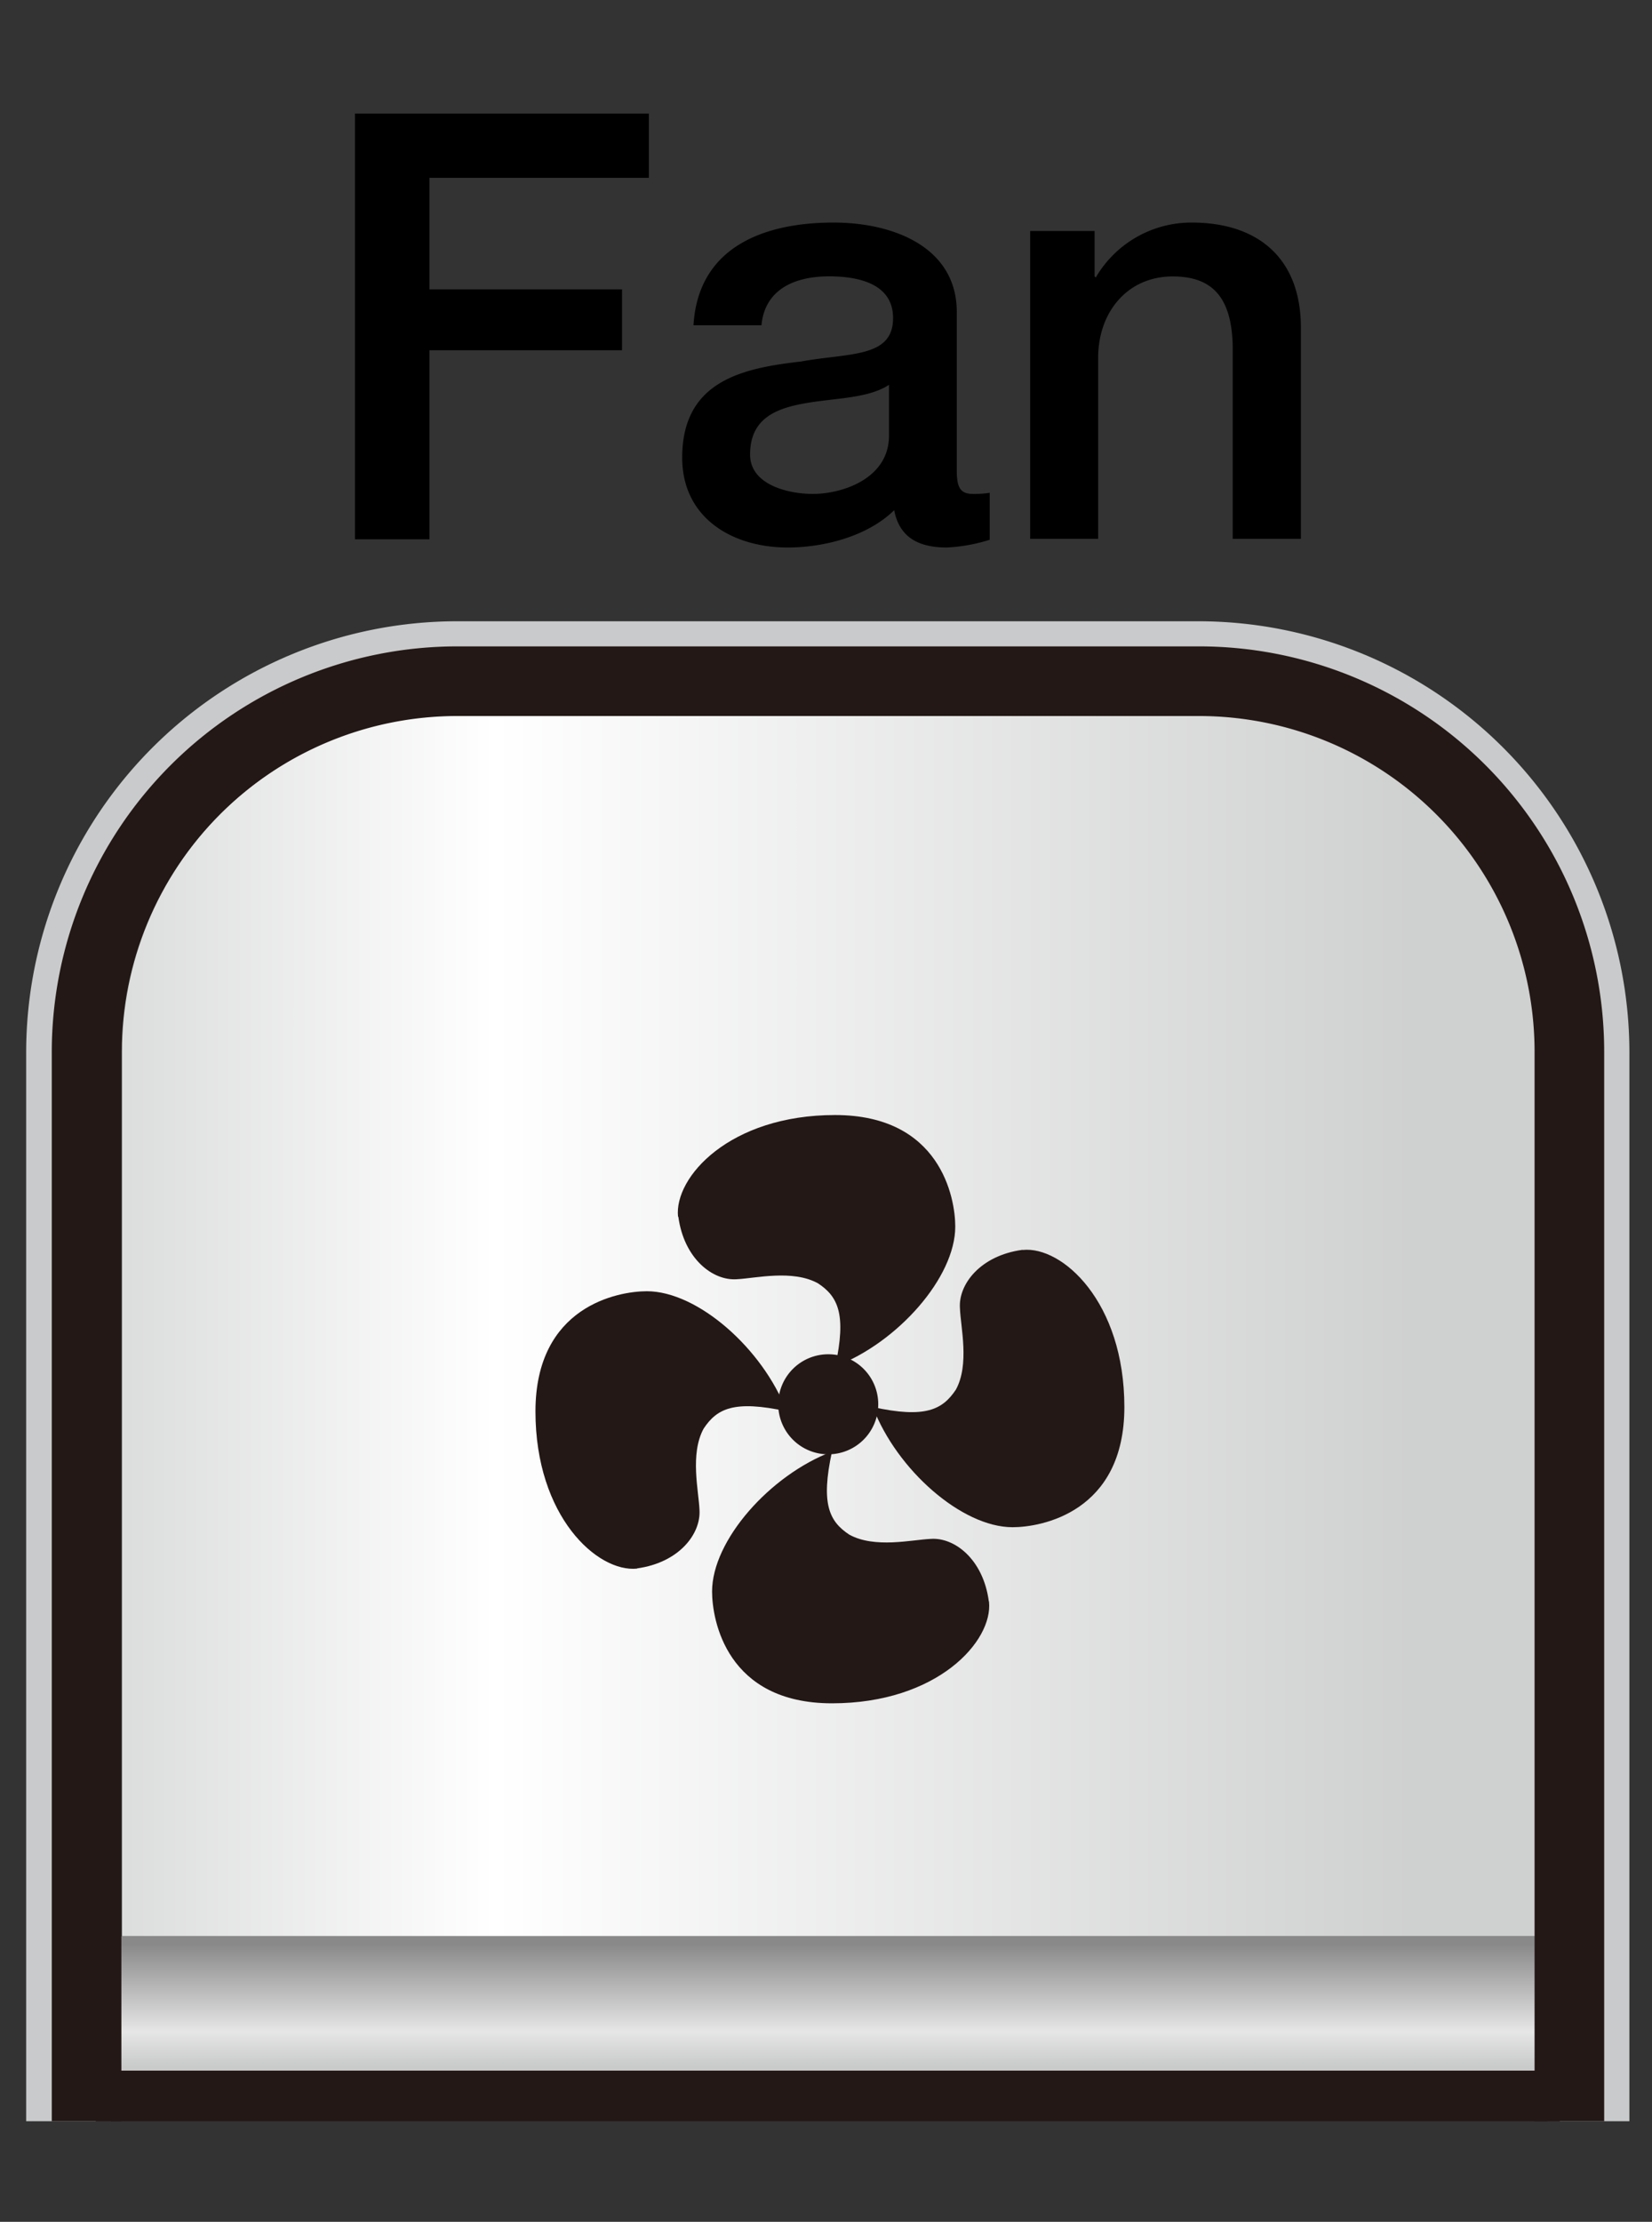 <svg id="レイヤー_1" data-name="レイヤー 1" xmlns="http://www.w3.org/2000/svg" xmlns:xlink="http://www.w3.org/1999/xlink" viewBox="0 0 162.56 218.53"><rect x="0" y="0" width="162.56" height="218.53" fill="#333333" stroke="none"/><defs><style>.cls-1,.cls-4,.cls-7{fill:none;}.cls-2{clip-path:url(#clip-path);}.cls-3{fill:url(#linear-gradient);}.cls-4{stroke:#c9cacb;}.cls-4,.cls-7{stroke-linejoin:round;stroke-width:6.85px;}.cls-5{clip-path:url(#clip-path-2);}.cls-6{fill:url(#linear-gradient-2);}.cls-7{stroke:#231815;}.cls-8{fill:#231815;}</style><clipPath id="clip-path"><path id="SVGID" class="cls-1" d="M45.11,70.33A33.12,33.12,0,0,0,12,103.45v87H151.13v-87A33.13,33.13,0,0,0,118,70.33Z"/></clipPath><linearGradient id="linear-gradient" x1="-218.6" y1="628.03" x2="-210.54" y2="628.03" gradientTransform="matrix(17.27, 0, 0, -17.27, 3787.56, 10977.33)" gradientUnits="userSpaceOnUse"><stop offset="0" stop-color="#dcdddd"/><stop offset="0.26" stop-color="#fff"/><stop offset="0.91" stop-color="#cfd0d0"/><stop offset="1" stop-color="#cfd0d0"/></linearGradient><clipPath id="clip-path-2"><rect id="SVGID-2" data-name="SVGID" class="cls-1" x="10.92" y="190.44" width="141.37" height="13.22"/></clipPath><linearGradient id="linear-gradient-2" x1="-240.14" y1="644.44" x2="-232.09" y2="644.44" gradientTransform="translate(-1095.26 -190.58) rotate(-90) scale(1.64 1.83)" gradientUnits="userSpaceOnUse"><stop offset="0" stop-color="#c9caca"/><stop offset="0.26" stop-color="#e6e6e6"/><stop offset="0.91" stop-color="#898989"/><stop offset="1" stop-color="#898989"/></linearGradient></defs><title>Fun button</title><g class="cls-2"><rect class="cls-3" x="11.99" y="70.33" width="139.15" height="120.11"/></g><path class="cls-4" d="M156.91,208.63V103.45a39,39,0,0,0-39-38.92H45A39,39,0,0,0,6,103.45V208.63"/><g class="cls-5"><rect class="cls-6" x="10.92" y="190.44" width="141.37" height="13.22"/></g><path class="cls-7" d="M154.43,208.63V103.45A36.45,36.45,0,0,0,118,67H45A36.49,36.49,0,0,0,8.52,103.45V208.63"/><rect class="cls-8" x="10.92" y="203.67" width="141.37" height="4.96"/><path class="cls-8" d="M66.72,119.67c-.4-3.89,5.08-10,15.45-10S94,117.81,94,120.64c0,5-5.66,11.41-11.81,13.75,1.13-5.17.25-6.88-1.7-8.17-2.51-1.38-6.16-.49-8-.4-2.34.16-5.18-2-5.74-6.15"/><path class="cls-8" d="M100.64,122.94c3.88-.4,10,5.09,10,15.45s-8.18,11.82-11,11.82c-5,0-11.41-5.66-13.75-11.82,5.18,1.14,6.86.25,8.17-1.71,1.36-2.48.47-6.14.4-8-.17-2.35,2-5.19,6.14-5.75"/><path class="cls-8" d="M97.32,157.53c.41,3.88-5.08,10-15.45,10s-11.8-8.18-11.8-11c0-5,5.66-11.43,11.8-13.76-1.13,5.18-.25,6.88,1.7,8.17,2.51,1.38,6.16.5,8,.42,2.35-.18,5.18,2,5.73,6.13"/><path class="cls-8" d="M62.69,154.28c-3.89.4-10-5.11-10-15.46S60.82,127,63.65,127c5,0,11.41,5.65,13.76,11.81-5.19-1.13-6.87-.26-8.17,1.7-1.37,2.51-.48,6.15-.41,8,.15,2.35-2,5.18-6.14,5.75"/><path class="cls-8" d="M86.42,138.11a4.92,4.92,0,1,1-4.9-4.91,4.91,4.91,0,0,1,4.9,4.91"/><polygon points="34.93 11.17 63.85 11.17 63.85 17.49 42.26 17.49 42.26 28.46 61.21 28.46 61.21 34.45 42.26 34.45 42.26 53.04 34.93 53.04 34.93 11.17"/><path d="M94.15,46.29c0,1.66.35,2.29,1.59,2.29a10,10,0,0,0,1.65-.11v4.62a16.7,16.7,0,0,1-4.22.76c-2.71,0-4.66-.94-5.18-3.67-2.62,2.57-6.9,3.67-10.48,3.67-5.46,0-10.38-2.91-10.38-8.84,0-7.58,6-8.8,11.67-9.45,4.8-.87,9.08-.34,9.08-4.28,0-3.46-3.58-4.1-6.28-4.1-3.75,0-6.37,1.52-6.67,4.81H68.24c.47-7.8,7.09-10.1,13.78-10.1,5.91,0,12.13,2.42,12.13,8.81Zm-6.67-8.44c-2.06,1.35-5.28,1.29-8.23,1.81s-5.44,1.53-5.44,5.05c0,3,3.81,3.87,6.17,3.87,2.93,0,7.5-1.51,7.5-5.74Z"/><path d="M101.37,22.72h6.34v4.45l.11.13a10.9,10.9,0,0,1,9.45-5.41c6.55,0,10.74,3.54,10.74,10.34V53H121.3V34c-.11-4.75-2-6.81-5.9-6.81-4.47,0-7.34,3.52-7.34,8V53h-6.69Z"/></svg>